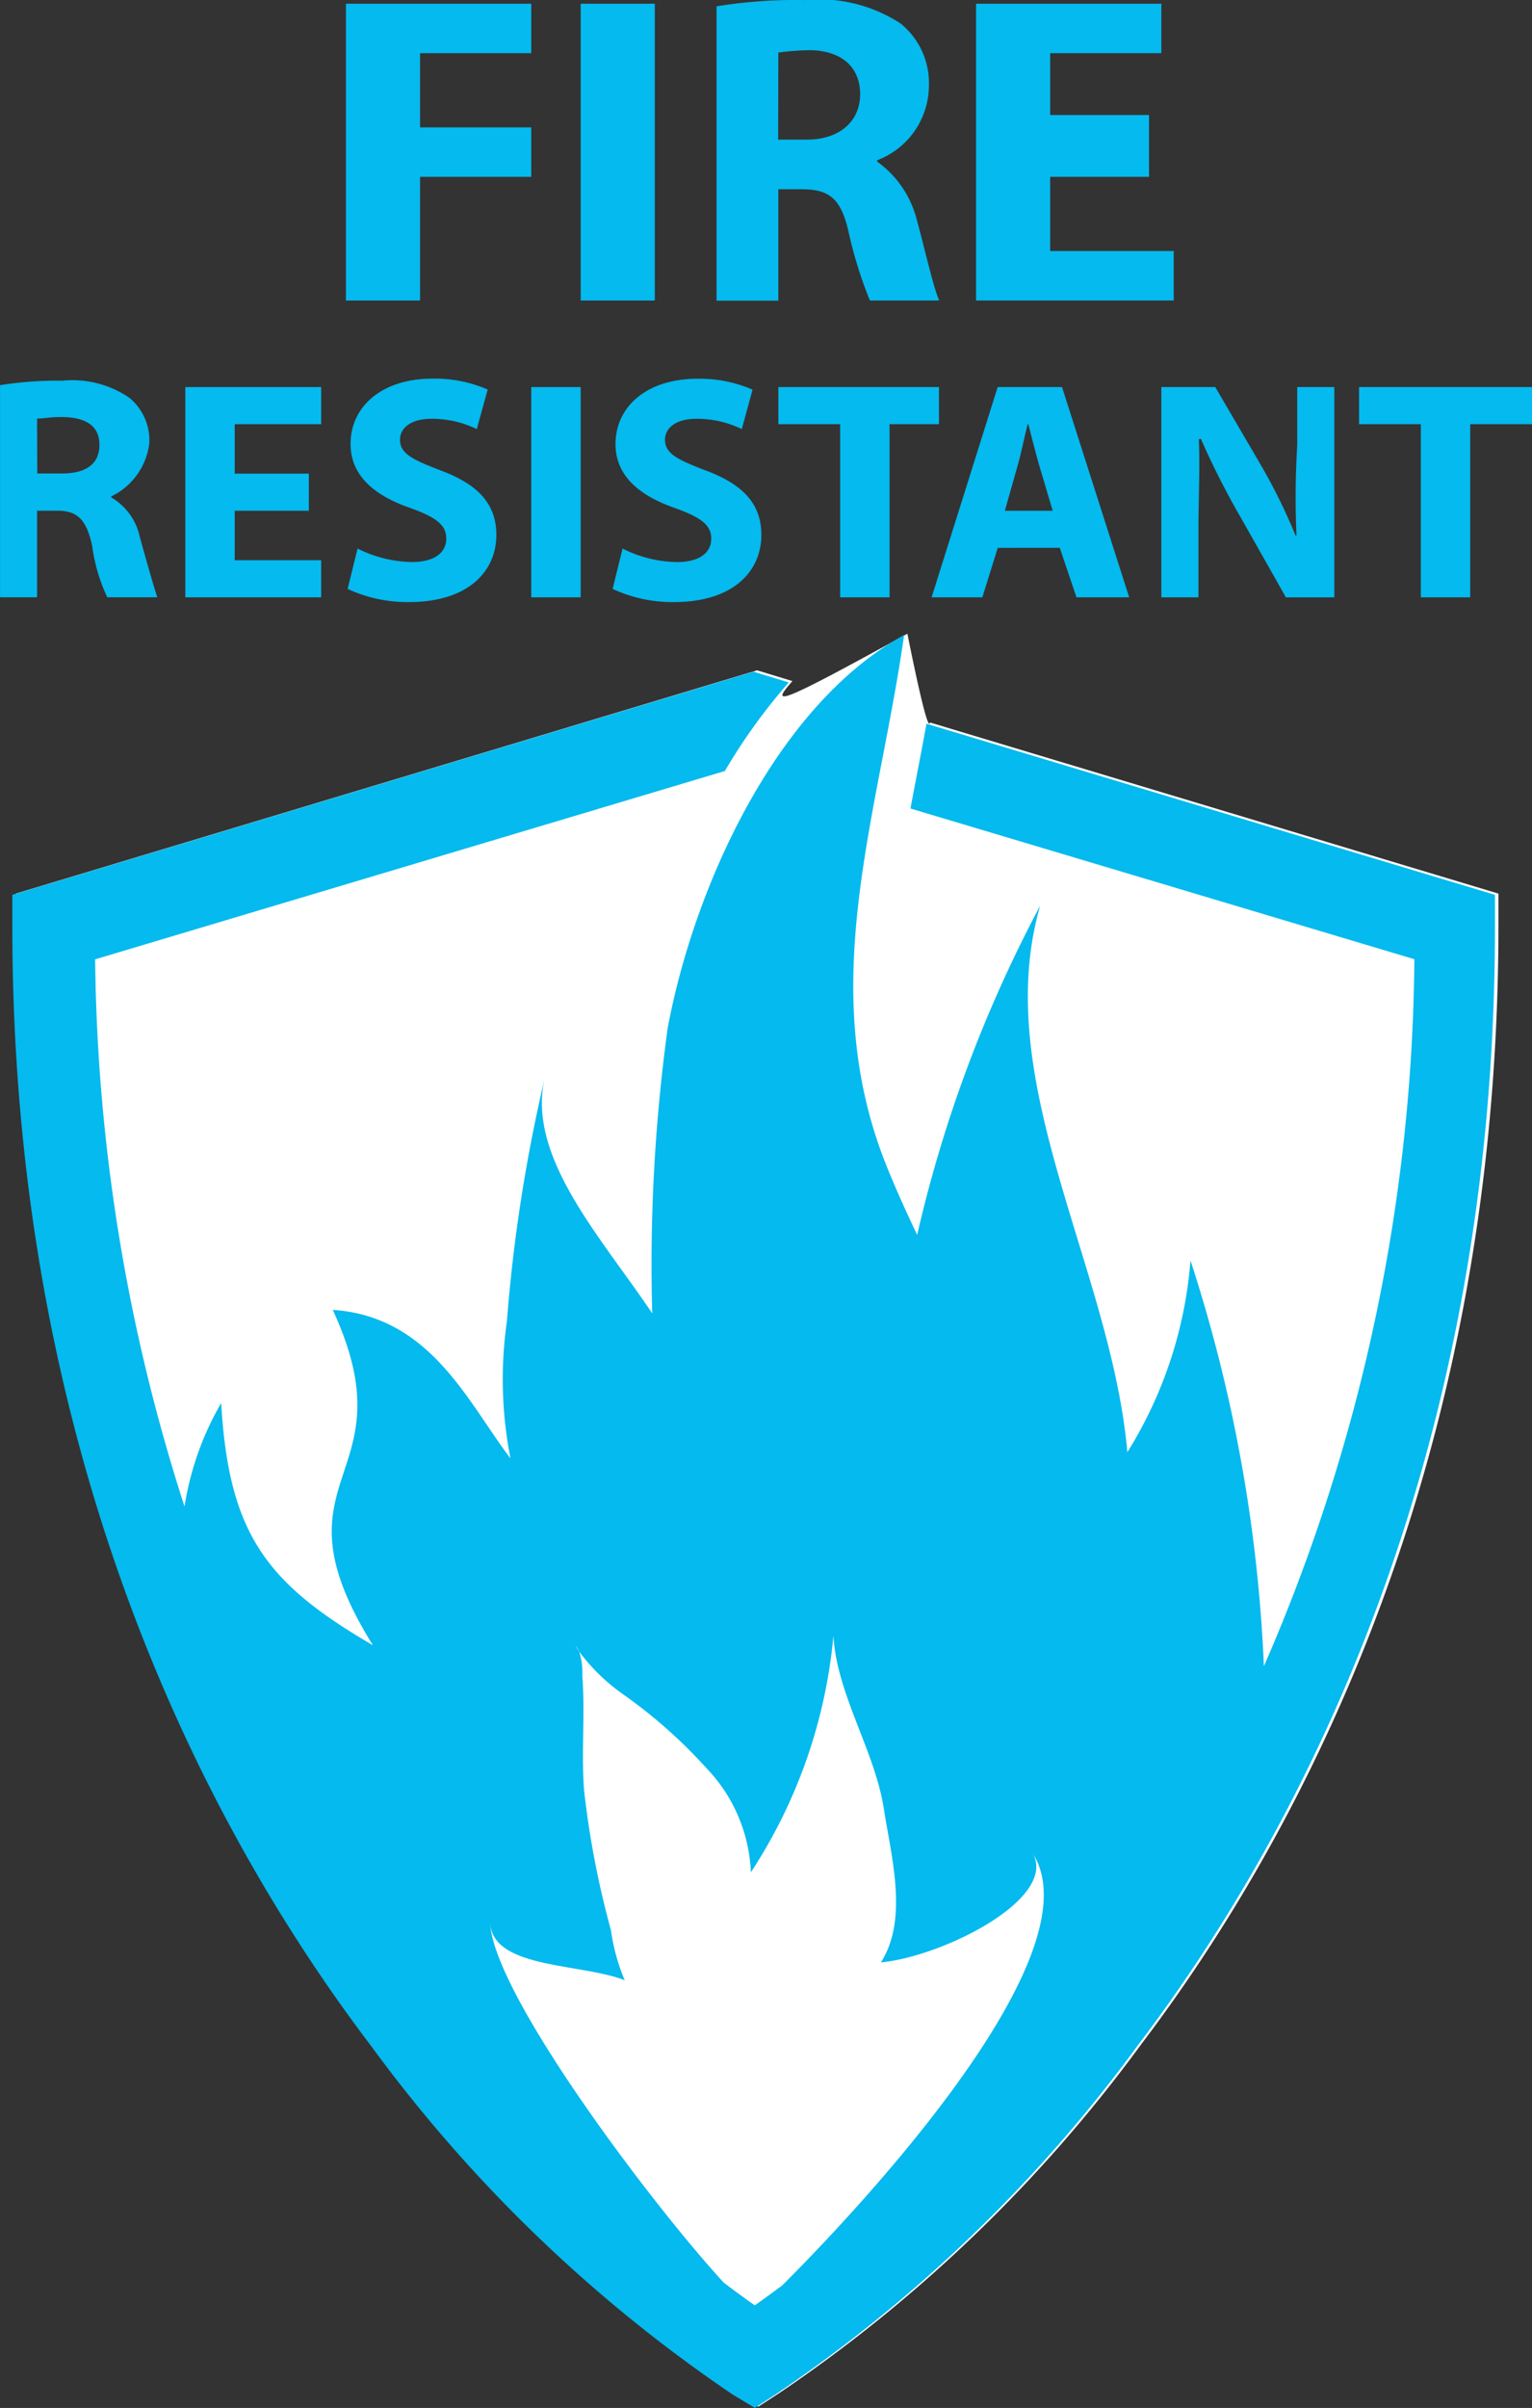 <svg xmlns="http://www.w3.org/2000/svg" width="42.85" height="67.29" viewBox="0 0 42.85 67.29">
  <rect x="0" y="0" width="42.85" height="67.29" fill="#333333" stroke="none"/>
  <g id="Group_1226" data-name="Group 1226" transform="translate(-228 -909.999)">
    <path id="Path_2029" data-name="Path 2029" d="M32.438,58.044c-3.578,1.966-3.877,2.066-3.215,1.324l-.988-.3L7.5,65.307v.9c0,14.855,5.427,25.2,10.025,31.256a40.989,40.989,0,0,0,10.117,9.75l.625.377.582-.377a40.912,40.912,0,0,0,10.128-9.75c4.6-6.059,9.992-16.4,9.992-31.256v-.9l-15.9-4.782C33,60.9,32.438,58.044,32.438,58.044Z" transform="translate(220.942 869.664)" fill="#fff"/>
    <g id="ICPS_-_symbol-09" data-name="ICPS - symbol-09" transform="translate(228 909.999)">
      <path id="Path_1950" data-name="Path 1950" d="M36.573,11.838h3.11V10.456h-3.11V8.382h3.11V7H34.5v8.294h2.073Z" transform="translate(-24.824 -6.896)" fill="#04baee"/>
      <rect id="Rectangle_1763" data-name="Rectangle 1763" width="2.073" height="8.294" transform="translate(16.242 0.104)" fill="#04baee"/>
      <path id="Path_1951" data-name="Path 1951" d="M66.227,11.986h.621c.771,0,1.132.206,1.356,1.25a11.918,11.918,0,0,0,.584,1.86h1.94c-.162-.346-.39-1.394-.651-2.339a2.868,2.868,0,0,0-1.086-1.543v-.037a2.24,2.24,0,0,0,1.447-2.065,2.14,2.14,0,0,0-.788-1.754A4.144,4.144,0,0,0,66.982,6.7a13.652,13.652,0,0,0-2.483.175V15.1h1.728v-3.11Zm0-3.82A7.876,7.876,0,0,1,67.11,8.1c.871.012,1.405.46,1.405,1.231,0,.734-.548,1.269-1.493,1.269h-.8Z" transform="translate(-44.457 -6.698)" fill="#04baee"/>
      <path id="Path_1952" data-name="Path 1952" d="M91.029,13.911H87.573V11.838h2.765V10.11H87.573V8.382h3.11V7H85.5v8.294h5.529Z" transform="translate(-58.2 -6.896)" fill="#04baee"/>
      <path id="Path_1953" data-name="Path 1953" d="M7.537,41.119H8.1c.557,0,.818.235.979.989a4.809,4.809,0,0,0,.422,1.43h1.4c-.117-.346-.3-1-.49-1.683a1.686,1.686,0,0,0-.8-1.108V40.72a1.9,1.9,0,0,0,1.065-1.491,1.539,1.539,0,0,0-.559-1.267,2.827,2.827,0,0,0-1.875-.476,9.992,9.992,0,0,0-1.741.125v5.927H7.537Zm0-2.573c.346-.018.363-.045.7-.045.629.009,1.044.22,1.044.777,0,.53-.367.8-1.049.8h-.69Z" transform="translate(-6.5 -26.847)" fill="#04baee"/>
      <path id="Path_1954" data-name="Path 1954" d="M25.3,42.838H22.882V41.456h2.073V40.419H22.882V39.037H25.3V38H21.5v5.875h3.8Z" transform="translate(-16.317 -27.183)" fill="#04baee"/>
      <path id="Path_1955" data-name="Path 1955" d="M36.433,42.449a3.5,3.5,0,0,1-1.519-.377L34.636,43.2a3.964,3.964,0,0,0,1.716.368c1.663,0,2.444-.863,2.444-1.878,0-.854-.5-1.411-1.572-1.806-.782-.3-1.123-.468-1.123-.854,0-.314.288-.584.881-.584a2.879,2.879,0,0,1,1.267.288l.305-1.105a3.709,3.709,0,0,0-1.545-.305c-1.429,0-2.291.791-2.291,1.824,0,.881.656,1.438,1.662,1.788.728.261,1.015.476,1.015.854C37.395,42.189,37.062,42.449,36.433,42.449Z" transform="translate(-24.913 -26.743)" fill="#04baee"/>
      <rect id="Rectangle_1764" data-name="Rectangle 1764" width="1.382" height="5.875" transform="translate(14.859 10.817)" fill="#04baee"/>
      <path id="Path_1956" data-name="Path 1956" d="M56.167,39.152c0,.881.656,1.438,1.662,1.788.728.261,1.015.476,1.015.854,0,.4-.332.656-.961.656a3.5,3.5,0,0,1-1.519-.377L56.086,43.2a3.964,3.964,0,0,0,1.716.368c1.663,0,2.444-.863,2.444-1.878,0-.854-.5-1.411-1.572-1.806-.782-.3-1.123-.468-1.123-.854,0-.314.288-.584.881-.584a2.879,2.879,0,0,1,1.267.288L60,37.632a3.712,3.712,0,0,0-1.546-.305C57.03,37.328,56.167,38.118,56.167,39.152Z" transform="translate(-38.951 -26.743)" fill="#04baee"/>
      <path id="Path_1957" data-name="Path 1957" d="M69.5,39.037h1.728v4.838H72.61V39.037h1.382V38H69.5Z" transform="translate(-47.729 -27.183)" fill="#04baee"/>
      <path id="Path_1958" data-name="Path 1958" d="M81.905,43.875h1.419l.431-1.382H85.49l.467,1.382h1.474L85.553,38h-1.8Zm2.408-3.687c.1-.35.189-.805.279-1.151h.018c.09.346.2.792.305,1.151l.377,1.268H83.954Z" transform="translate(-55.848 -27.183)" fill="#04baee"/>
      <path id="Path_1959" data-name="Path 1959" d="M100.5,43.875h1.037V42.1c0-.988.047-1.842.011-2.642l.059-.009a22.021,22.021,0,0,0,1.067,2.114l1.31,2.313h1.354V38H104.3v1.637a23.756,23.756,0,0,0-.02,2.51h-.027a15.969,15.969,0,0,0-.988-2L102.008,38H100.5Z" transform="translate(-68.017 -27.183)" fill="#04baee"/>
      <path id="Path_1960" data-name="Path 1960" d="M116.5,38v1.037h1.728v4.838h1.382V39.037h1.728V38Z" transform="translate(-78.488 -27.183)" fill="#04baee"/>
      <path id="Path_1961" data-name="Path 1961" d="M32.857,61.654c-.08.416-.16.829-.236,1.241l14.094,4.211a50.36,50.36,0,0,1-4.209,19.758,42.35,42.35,0,0,0-2.053-11.34,11.841,11.841,0,0,1-1.766,5.359c-.453-5.144-3.859-10.36-2.439-15.271a37.246,37.246,0,0,0-3.44,9.2c-.278-.586-.551-1.181-.8-1.791-2.108-5.072-.294-9.844.435-14.975C28.86,60.01,26.562,65.1,25.829,69.038a48.6,48.6,0,0,0-.431,7.967c-1.422-2.128-3.54-4.391-3-6.606a44.636,44.636,0,0,0-1.065,6.828,11.405,11.405,0,0,0,.1,3.829c-1.18-1.542-2.229-3.97-4.971-4.15,2.212,4.784-1.884,4.557,1.123,9.371-3-1.742-4.03-3.13-4.244-6.767A8.31,8.31,0,0,0,12.316,82.4a51.3,51.3,0,0,1-2.5-15.29l17.614-5.263a15.953,15.953,0,0,1,1.788-2.476l-.988-.3L7.5,65.307v.9c0,14.855,5.427,25.2,10.025,31.256a40.989,40.989,0,0,0,10.117,9.75l.625.377.582-.377a40.912,40.912,0,0,0,10.128-9.75c4.6-6.059,9.992-16.4,9.992-31.256v-.9l-15.9-4.782C33,60.9,32.929,61.282,32.857,61.654ZM24.628,95.639a5.528,5.528,0,0,1-.385-1.4,25.186,25.186,0,0,1-.753-3.925c-.079-1.058.034-2.126-.048-3.182a1.914,1.914,0,0,0-.087-.676c-.036-.054-.073-.109-.1-.166a.8.8,0,0,1,.1.166,5.4,5.4,0,0,0,1.273,1.224,13.967,13.967,0,0,1,2.282,2.028,4.459,4.459,0,0,1,1.247,2.915,14.45,14.45,0,0,0,2.309-6.613c.085,1.618,1.162,3.23,1.409,4.831.2,1.314.7,3.082-.082,4.3,1.718-.164,4.9-1.749,4.264-3.02,1.733,2.809-4.694,9.722-7.022,12.045-.3.223-.559.412-.769.558-.233-.163-.527-.376-.869-.636-2.049-2.229-6.535-8.19-6.533-10.107C20.864,95.329,23.394,95.152,24.628,95.639Z" transform="translate(-7.155 -40.301)" fill="#04baee"/>
    </g>
  </g>
</svg>

